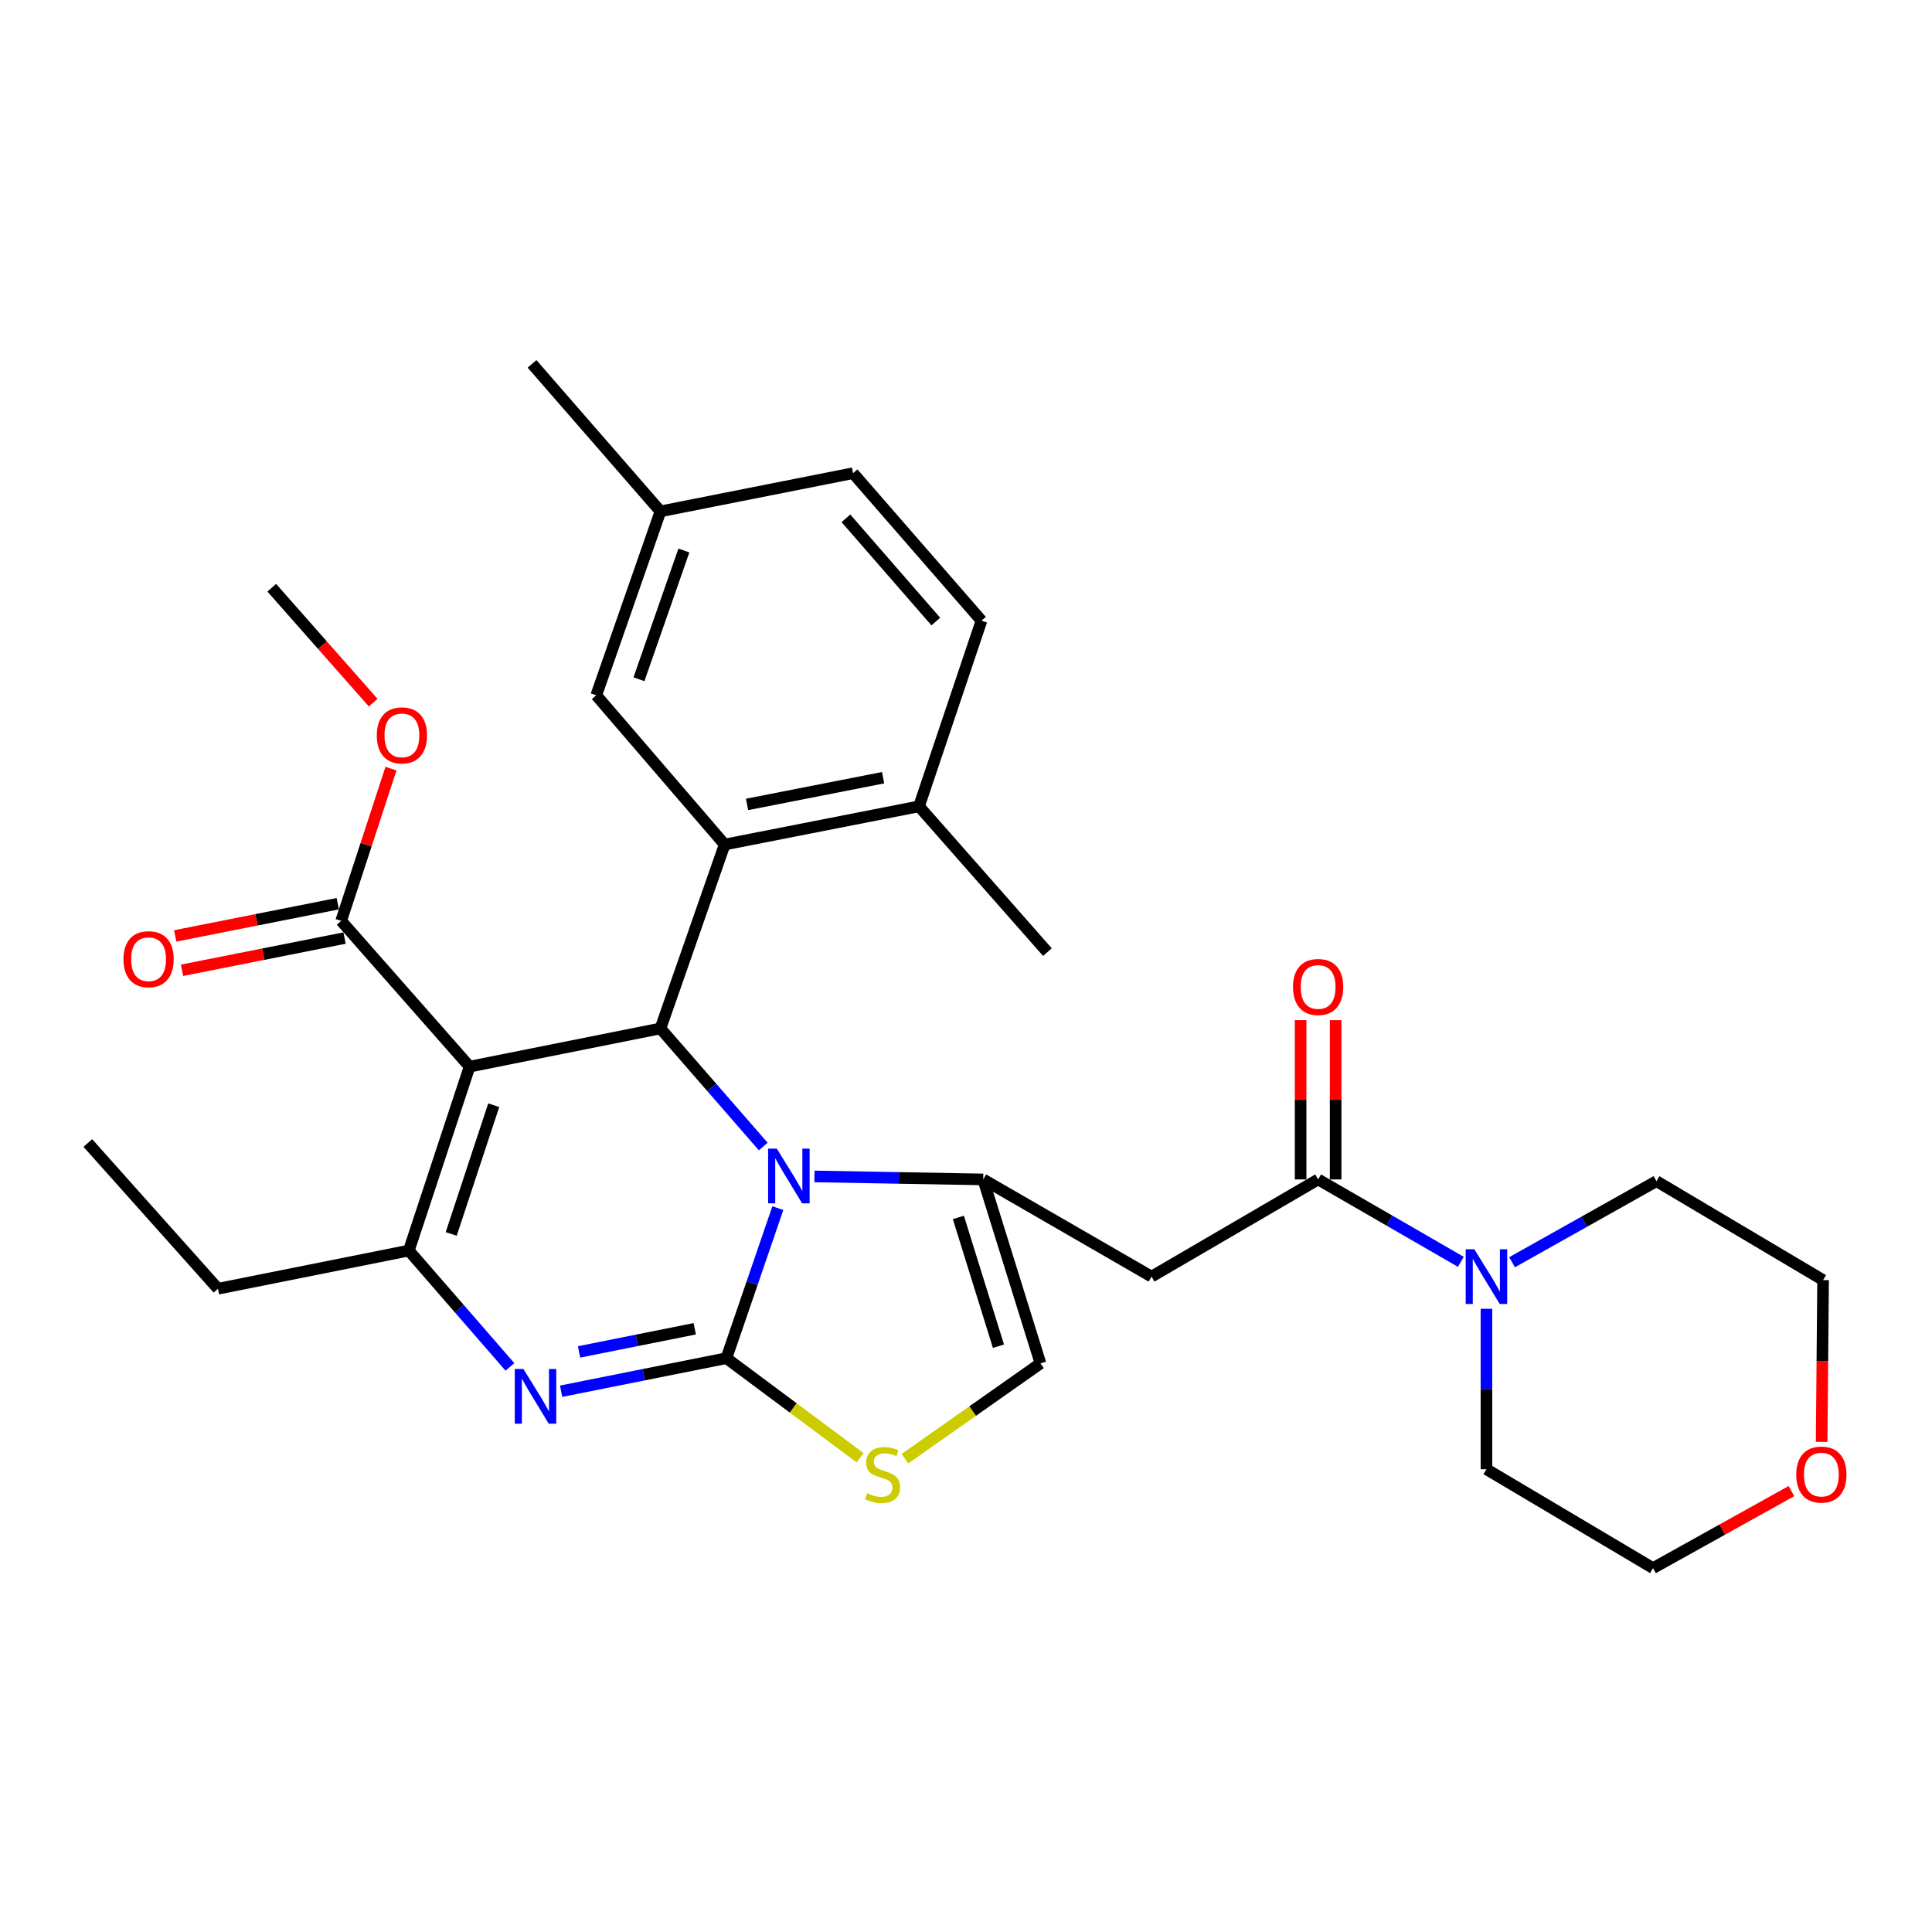 <?xml version='1.0' encoding='iso-8859-1'?>
<svg version='1.1' baseProfile='full'
              xmlns='http://www.w3.org/2000/svg'
                      xmlns:rdkit='http://www.rdkit.org/xml'
                      xmlns:xlink='http://www.w3.org/1999/xlink'
                  xml:space='preserve'
width='1000px' height='1000px' viewBox='0 0 1000 1000'>
<!-- END OF HEADER -->
<rect style='opacity:1.0;fill:#FFFFFF;stroke:none' width='1000' height='1000' x='0' y='0'> </rect>
<path class='bond-0' d='M 927.236,771.79 L 891.419,791.725' style='fill:none;fill-rule:evenodd;stroke:#FF0000;stroke-width:6px;stroke-linecap:butt;stroke-linejoin:miter;stroke-opacity:1' />
<path class='bond-0' d='M 891.419,791.725 L 855.601,811.661' style='fill:none;fill-rule:evenodd;stroke:#000000;stroke-width:6px;stroke-linecap:butt;stroke-linejoin:miter;stroke-opacity:1' />
<path class='bond-1' d='M 942.879,746.332 L 943.252,704.452' style='fill:none;fill-rule:evenodd;stroke:#FF0000;stroke-width:6px;stroke-linecap:butt;stroke-linejoin:miter;stroke-opacity:1' />
<path class='bond-1' d='M 943.252,704.452 L 943.625,662.573' style='fill:none;fill-rule:evenodd;stroke:#000000;stroke-width:6px;stroke-linecap:butt;stroke-linejoin:miter;stroke-opacity:1' />
<path class='bond-2' d='M 682.262,610.474 L 719.193,631.796' style='fill:none;fill-rule:evenodd;stroke:#000000;stroke-width:6px;stroke-linecap:butt;stroke-linejoin:miter;stroke-opacity:1' />
<path class='bond-2' d='M 719.193,631.796 L 756.125,653.118' style='fill:none;fill-rule:evenodd;stroke:#0000FF;stroke-width:6px;stroke-linecap:butt;stroke-linejoin:miter;stroke-opacity:1' />
<path class='bond-3' d='M 691.326,610.474 L 691.326,569.251' style='fill:none;fill-rule:evenodd;stroke:#000000;stroke-width:6px;stroke-linecap:butt;stroke-linejoin:miter;stroke-opacity:1' />
<path class='bond-3' d='M 691.326,569.251 L 691.326,528.029' style='fill:none;fill-rule:evenodd;stroke:#FF0000;stroke-width:6px;stroke-linecap:butt;stroke-linejoin:miter;stroke-opacity:1' />
<path class='bond-3' d='M 673.197,610.474 L 673.197,569.251' style='fill:none;fill-rule:evenodd;stroke:#000000;stroke-width:6px;stroke-linecap:butt;stroke-linejoin:miter;stroke-opacity:1' />
<path class='bond-3' d='M 673.197,569.251 L 673.197,528.029' style='fill:none;fill-rule:evenodd;stroke:#FF0000;stroke-width:6px;stroke-linecap:butt;stroke-linejoin:miter;stroke-opacity:1' />
<path class='bond-4' d='M 682.262,610.474 L 596.03,660.77' style='fill:none;fill-rule:evenodd;stroke:#000000;stroke-width:6px;stroke-linecap:butt;stroke-linejoin:miter;stroke-opacity:1' />
<path class='bond-5' d='M 769.379,677.423 L 769.379,718.945' style='fill:none;fill-rule:evenodd;stroke:#0000FF;stroke-width:6px;stroke-linecap:butt;stroke-linejoin:miter;stroke-opacity:1' />
<path class='bond-5' d='M 769.379,718.945 L 769.379,760.468' style='fill:none;fill-rule:evenodd;stroke:#000000;stroke-width:6px;stroke-linecap:butt;stroke-linejoin:miter;stroke-opacity:1' />
<path class='bond-6' d='M 782.643,653.325 L 820.013,632.348' style='fill:none;fill-rule:evenodd;stroke:#0000FF;stroke-width:6px;stroke-linecap:butt;stroke-linejoin:miter;stroke-opacity:1' />
<path class='bond-6' d='M 820.013,632.348 L 857.384,611.37' style='fill:none;fill-rule:evenodd;stroke:#000000;stroke-width:6px;stroke-linecap:butt;stroke-linejoin:miter;stroke-opacity:1' />
<path class='bond-7' d='M 857.384,611.37 L 943.625,662.573' style='fill:none;fill-rule:evenodd;stroke:#000000;stroke-width:6px;stroke-linecap:butt;stroke-linejoin:miter;stroke-opacity:1' />
<path class='bond-8' d='M 290.437,720.098 L 333.208,711.544' style='fill:none;fill-rule:evenodd;stroke:#0000FF;stroke-width:6px;stroke-linecap:butt;stroke-linejoin:miter;stroke-opacity:1' />
<path class='bond-8' d='M 333.208,711.544 L 375.979,702.99' style='fill:none;fill-rule:evenodd;stroke:#000000;stroke-width:6px;stroke-linecap:butt;stroke-linejoin:miter;stroke-opacity:1' />
<path class='bond-8' d='M 299.713,699.755 L 329.653,693.767' style='fill:none;fill-rule:evenodd;stroke:#0000FF;stroke-width:6px;stroke-linecap:butt;stroke-linejoin:miter;stroke-opacity:1' />
<path class='bond-8' d='M 329.653,693.767 L 359.592,687.78' style='fill:none;fill-rule:evenodd;stroke:#000000;stroke-width:6px;stroke-linecap:butt;stroke-linejoin:miter;stroke-opacity:1' />
<path class='bond-9' d='M 263.939,707.514 L 237.776,677.404' style='fill:none;fill-rule:evenodd;stroke:#0000FF;stroke-width:6px;stroke-linecap:butt;stroke-linejoin:miter;stroke-opacity:1' />
<path class='bond-9' d='M 237.776,677.404 L 211.613,647.295' style='fill:none;fill-rule:evenodd;stroke:#000000;stroke-width:6px;stroke-linecap:butt;stroke-linejoin:miter;stroke-opacity:1' />
<path class='bond-10' d='M 341.847,532.329 L 368.447,562.883' style='fill:none;fill-rule:evenodd;stroke:#000000;stroke-width:6px;stroke-linecap:butt;stroke-linejoin:miter;stroke-opacity:1' />
<path class='bond-10' d='M 368.447,562.883 L 395.048,593.438' style='fill:none;fill-rule:evenodd;stroke:#0000FF;stroke-width:6px;stroke-linecap:butt;stroke-linejoin:miter;stroke-opacity:1' />
<path class='bond-11' d='M 341.847,532.329 L 243.056,552.089' style='fill:none;fill-rule:evenodd;stroke:#000000;stroke-width:6px;stroke-linecap:butt;stroke-linejoin:miter;stroke-opacity:1' />
<path class='bond-12' d='M 341.847,532.329 L 375.083,437.124' style='fill:none;fill-rule:evenodd;stroke:#000000;stroke-width:6px;stroke-linecap:butt;stroke-linejoin:miter;stroke-opacity:1' />
<path class='bond-13' d='M 243.056,552.089 L 176.585,476.644' style='fill:none;fill-rule:evenodd;stroke:#000000;stroke-width:6px;stroke-linecap:butt;stroke-linejoin:miter;stroke-opacity:1' />
<path class='bond-14' d='M 243.056,552.089 L 211.613,647.295' style='fill:none;fill-rule:evenodd;stroke:#000000;stroke-width:6px;stroke-linecap:butt;stroke-linejoin:miter;stroke-opacity:1' />
<path class='bond-14' d='M 255.554,572.055 L 233.544,638.699' style='fill:none;fill-rule:evenodd;stroke:#000000;stroke-width:6px;stroke-linecap:butt;stroke-linejoin:miter;stroke-opacity:1' />
<path class='bond-15' d='M 211.613,647.295 L 112.822,667.055' style='fill:none;fill-rule:evenodd;stroke:#000000;stroke-width:6px;stroke-linecap:butt;stroke-linejoin:miter;stroke-opacity:1' />
<path class='bond-16' d='M 402.608,625.333 L 389.294,664.162' style='fill:none;fill-rule:evenodd;stroke:#0000FF;stroke-width:6px;stroke-linecap:butt;stroke-linejoin:miter;stroke-opacity:1' />
<path class='bond-16' d='M 389.294,664.162 L 375.979,702.99' style='fill:none;fill-rule:evenodd;stroke:#000000;stroke-width:6px;stroke-linecap:butt;stroke-linejoin:miter;stroke-opacity:1' />
<path class='bond-17' d='M 421.574,608.917 L 465.243,609.695' style='fill:none;fill-rule:evenodd;stroke:#0000FF;stroke-width:6px;stroke-linecap:butt;stroke-linejoin:miter;stroke-opacity:1' />
<path class='bond-17' d='M 465.243,609.695 L 508.912,610.474' style='fill:none;fill-rule:evenodd;stroke:#000000;stroke-width:6px;stroke-linecap:butt;stroke-linejoin:miter;stroke-opacity:1' />
<path class='bond-18' d='M 375.979,702.99 L 410.596,728.761' style='fill:none;fill-rule:evenodd;stroke:#000000;stroke-width:6px;stroke-linecap:butt;stroke-linejoin:miter;stroke-opacity:1' />
<path class='bond-18' d='M 410.596,728.761 L 445.213,754.532' style='fill:none;fill-rule:evenodd;stroke:#CCCC00;stroke-width:6px;stroke-linecap:butt;stroke-linejoin:miter;stroke-opacity:1' />
<path class='bond-19' d='M 468.391,755.024 L 503.471,730.351' style='fill:none;fill-rule:evenodd;stroke:#CCCC00;stroke-width:6px;stroke-linecap:butt;stroke-linejoin:miter;stroke-opacity:1' />
<path class='bond-19' d='M 503.471,730.351 L 538.552,705.679' style='fill:none;fill-rule:evenodd;stroke:#000000;stroke-width:6px;stroke-linecap:butt;stroke-linejoin:miter;stroke-opacity:1' />
<path class='bond-20' d='M 538.552,705.679 L 508.912,610.474' style='fill:none;fill-rule:evenodd;stroke:#000000;stroke-width:6px;stroke-linecap:butt;stroke-linejoin:miter;stroke-opacity:1' />
<path class='bond-20' d='M 516.797,696.787 L 496.049,630.143' style='fill:none;fill-rule:evenodd;stroke:#000000;stroke-width:6px;stroke-linecap:butt;stroke-linejoin:miter;stroke-opacity:1' />
<path class='bond-21' d='M 508.912,610.474 L 596.03,660.77' style='fill:none;fill-rule:evenodd;stroke:#000000;stroke-width:6px;stroke-linecap:butt;stroke-linejoin:miter;stroke-opacity:1' />
<path class='bond-22' d='M 375.083,437.124 L 475.676,417.364' style='fill:none;fill-rule:evenodd;stroke:#000000;stroke-width:6px;stroke-linecap:butt;stroke-linejoin:miter;stroke-opacity:1' />
<path class='bond-22' d='M 386.677,416.371 L 457.093,402.539' style='fill:none;fill-rule:evenodd;stroke:#000000;stroke-width:6px;stroke-linecap:butt;stroke-linejoin:miter;stroke-opacity:1' />
<path class='bond-23' d='M 375.083,437.124 L 308.621,359.886' style='fill:none;fill-rule:evenodd;stroke:#000000;stroke-width:6px;stroke-linecap:butt;stroke-linejoin:miter;stroke-opacity:1' />
<path class='bond-24' d='M 176.585,476.644 L 189.478,437.237' style='fill:none;fill-rule:evenodd;stroke:#000000;stroke-width:6px;stroke-linecap:butt;stroke-linejoin:miter;stroke-opacity:1' />
<path class='bond-24' d='M 189.478,437.237 L 202.371,397.831' style='fill:none;fill-rule:evenodd;stroke:#FF0000;stroke-width:6px;stroke-linecap:butt;stroke-linejoin:miter;stroke-opacity:1' />
<path class='bond-25' d='M 174.822,467.753 L 132.754,476.093' style='fill:none;fill-rule:evenodd;stroke:#000000;stroke-width:6px;stroke-linecap:butt;stroke-linejoin:miter;stroke-opacity:1' />
<path class='bond-25' d='M 132.754,476.093 L 90.685,484.432' style='fill:none;fill-rule:evenodd;stroke:#FF0000;stroke-width:6px;stroke-linecap:butt;stroke-linejoin:miter;stroke-opacity:1' />
<path class='bond-25' d='M 178.347,485.536 L 136.279,493.875' style='fill:none;fill-rule:evenodd;stroke:#000000;stroke-width:6px;stroke-linecap:butt;stroke-linejoin:miter;stroke-opacity:1' />
<path class='bond-25' d='M 136.279,493.875 L 94.211,502.215' style='fill:none;fill-rule:evenodd;stroke:#FF0000;stroke-width:6px;stroke-linecap:butt;stroke-linejoin:miter;stroke-opacity:1' />
<path class='bond-26' d='M 193.145,363.677 L 166.902,333.939' style='fill:none;fill-rule:evenodd;stroke:#FF0000;stroke-width:6px;stroke-linecap:butt;stroke-linejoin:miter;stroke-opacity:1' />
<path class='bond-26' d='M 166.902,333.939 L 140.66,304.201' style='fill:none;fill-rule:evenodd;stroke:#000000;stroke-width:6px;stroke-linecap:butt;stroke-linejoin:miter;stroke-opacity:1' />
<path class='bond-27' d='M 475.676,417.364 L 508.016,321.262' style='fill:none;fill-rule:evenodd;stroke:#000000;stroke-width:6px;stroke-linecap:butt;stroke-linejoin:miter;stroke-opacity:1' />
<path class='bond-28' d='M 475.676,417.364 L 542.148,492.819' style='fill:none;fill-rule:evenodd;stroke:#000000;stroke-width:6px;stroke-linecap:butt;stroke-linejoin:miter;stroke-opacity:1' />
<path class='bond-29' d='M 308.621,359.886 L 341.847,264.681' style='fill:none;fill-rule:evenodd;stroke:#000000;stroke-width:6px;stroke-linecap:butt;stroke-linejoin:miter;stroke-opacity:1' />
<path class='bond-29' d='M 330.721,351.579 L 353.979,284.935' style='fill:none;fill-rule:evenodd;stroke:#000000;stroke-width:6px;stroke-linecap:butt;stroke-linejoin:miter;stroke-opacity:1' />
<path class='bond-30' d='M 112.822,667.055 L 45.455,591.61' style='fill:none;fill-rule:evenodd;stroke:#000000;stroke-width:6px;stroke-linecap:butt;stroke-linejoin:miter;stroke-opacity:1' />
<path class='bond-31' d='M 508.016,321.262 L 441.544,244.921' style='fill:none;fill-rule:evenodd;stroke:#000000;stroke-width:6px;stroke-linecap:butt;stroke-linejoin:miter;stroke-opacity:1' />
<path class='bond-31' d='M 484.373,321.715 L 437.843,268.276' style='fill:none;fill-rule:evenodd;stroke:#000000;stroke-width:6px;stroke-linecap:butt;stroke-linejoin:miter;stroke-opacity:1' />
<path class='bond-32' d='M 341.847,264.681 L 441.544,244.921' style='fill:none;fill-rule:evenodd;stroke:#000000;stroke-width:6px;stroke-linecap:butt;stroke-linejoin:miter;stroke-opacity:1' />
<path class='bond-33' d='M 341.847,264.681 L 275.385,188.339' style='fill:none;fill-rule:evenodd;stroke:#000000;stroke-width:6px;stroke-linecap:butt;stroke-linejoin:miter;stroke-opacity:1' />
<path class='bond-34' d='M 769.379,760.468 L 855.601,811.661' style='fill:none;fill-rule:evenodd;stroke:#000000;stroke-width:6px;stroke-linecap:butt;stroke-linejoin:miter;stroke-opacity:1' />
<path  class='atom-0' d='M 929.729 763.247
Q 929.729 756.447, 933.089 752.647
Q 936.449 748.847, 942.729 748.847
Q 949.009 748.847, 952.369 752.647
Q 955.729 756.447, 955.729 763.247
Q 955.729 770.127, 952.329 774.047
Q 948.929 777.927, 942.729 777.927
Q 936.489 777.927, 933.089 774.047
Q 929.729 770.167, 929.729 763.247
M 942.729 774.727
Q 947.049 774.727, 949.369 771.847
Q 951.729 768.927, 951.729 763.247
Q 951.729 757.687, 949.369 754.887
Q 947.049 752.047, 942.729 752.047
Q 938.409 752.047, 936.049 754.847
Q 933.729 757.647, 933.729 763.247
Q 933.729 768.967, 936.049 771.847
Q 938.409 774.727, 942.729 774.727
' fill='#FF0000'/>
<path  class='atom-2' d='M 763.119 646.61
L 772.399 661.61
Q 773.319 663.09, 774.799 665.77
Q 776.279 668.45, 776.359 668.61
L 776.359 646.61
L 780.119 646.61
L 780.119 674.93
L 776.239 674.93
L 766.279 658.53
Q 765.119 656.61, 763.879 654.41
Q 762.679 652.21, 762.319 651.53
L 762.319 674.93
L 758.639 674.93
L 758.639 646.61
L 763.119 646.61
' fill='#0000FF'/>
<path  class='atom-3' d='M 669.262 510.856
Q 669.262 504.056, 672.622 500.256
Q 675.982 496.456, 682.262 496.456
Q 688.542 496.456, 691.902 500.256
Q 695.262 504.056, 695.262 510.856
Q 695.262 517.736, 691.862 521.656
Q 688.462 525.536, 682.262 525.536
Q 676.022 525.536, 672.622 521.656
Q 669.262 517.776, 669.262 510.856
M 682.262 522.336
Q 686.582 522.336, 688.902 519.456
Q 691.262 516.536, 691.262 510.856
Q 691.262 505.296, 688.902 502.496
Q 686.582 499.656, 682.262 499.656
Q 677.942 499.656, 675.582 502.456
Q 673.262 505.256, 673.262 510.856
Q 673.262 516.576, 675.582 519.456
Q 677.942 522.336, 682.262 522.336
' fill='#FF0000'/>
<path  class='atom-5' d='M 270.918 708.59
L 280.198 723.59
Q 281.118 725.07, 282.598 727.75
Q 284.078 730.43, 284.158 730.59
L 284.158 708.59
L 287.918 708.59
L 287.918 736.91
L 284.038 736.91
L 274.078 720.51
Q 272.918 718.59, 271.678 716.39
Q 270.478 714.19, 270.118 713.51
L 270.118 736.91
L 266.438 736.91
L 266.438 708.59
L 270.918 708.59
' fill='#0000FF'/>
<path  class='atom-9' d='M 402.058 594.521
L 411.338 609.521
Q 412.258 611.001, 413.738 613.681
Q 415.218 616.361, 415.298 616.521
L 415.298 594.521
L 419.058 594.521
L 419.058 622.841
L 415.178 622.841
L 405.218 606.441
Q 404.058 604.521, 402.818 602.321
Q 401.618 600.121, 401.258 599.441
L 401.258 622.841
L 397.578 622.841
L 397.578 594.521
L 402.058 594.521
' fill='#0000FF'/>
<path  class='atom-11' d='M 448.812 772.887
Q 449.132 773.007, 450.452 773.567
Q 451.772 774.127, 453.212 774.487
Q 454.692 774.807, 456.132 774.807
Q 458.812 774.807, 460.372 773.527
Q 461.932 772.207, 461.932 769.927
Q 461.932 768.367, 461.132 767.407
Q 460.372 766.447, 459.172 765.927
Q 457.972 765.407, 455.972 764.807
Q 453.452 764.047, 451.932 763.327
Q 450.452 762.607, 449.372 761.087
Q 448.332 759.567, 448.332 757.007
Q 448.332 753.447, 450.732 751.247
Q 453.172 749.047, 457.972 749.047
Q 461.252 749.047, 464.972 750.607
L 464.052 753.687
Q 460.652 752.287, 458.092 752.287
Q 455.332 752.287, 453.812 753.447
Q 452.292 754.567, 452.332 756.527
Q 452.332 758.047, 453.092 758.967
Q 453.892 759.887, 455.012 760.407
Q 456.172 760.927, 458.092 761.527
Q 460.652 762.327, 462.172 763.127
Q 463.692 763.927, 464.772 765.567
Q 465.892 767.167, 465.892 769.927
Q 465.892 773.847, 463.252 775.967
Q 460.652 778.047, 456.292 778.047
Q 453.772 778.047, 451.852 777.487
Q 449.972 776.967, 447.732 776.047
L 448.812 772.887
' fill='#CCCC00'/>
<path  class='atom-17' d='M 195.028 380.623
Q 195.028 373.823, 198.388 370.023
Q 201.748 366.223, 208.028 366.223
Q 214.308 366.223, 217.668 370.023
Q 221.028 373.823, 221.028 380.623
Q 221.028 387.503, 217.628 391.423
Q 214.228 395.303, 208.028 395.303
Q 201.788 395.303, 198.388 391.423
Q 195.028 387.543, 195.028 380.623
M 208.028 392.103
Q 212.348 392.103, 214.668 389.223
Q 217.028 386.303, 217.028 380.623
Q 217.028 375.063, 214.668 372.263
Q 212.348 369.423, 208.028 369.423
Q 203.708 369.423, 201.348 372.223
Q 199.028 375.023, 199.028 380.623
Q 199.028 386.343, 201.348 389.223
Q 203.708 392.103, 208.028 392.103
' fill='#FF0000'/>
<path  class='atom-18' d='M 63.908 496.484
Q 63.908 489.684, 67.268 485.884
Q 70.628 482.084, 76.908 482.084
Q 83.188 482.084, 86.548 485.884
Q 89.908 489.684, 89.908 496.484
Q 89.908 503.364, 86.508 507.284
Q 83.108 511.164, 76.908 511.164
Q 70.668 511.164, 67.268 507.284
Q 63.908 503.404, 63.908 496.484
M 76.908 507.964
Q 81.228 507.964, 83.548 505.084
Q 85.908 502.164, 85.908 496.484
Q 85.908 490.924, 83.548 488.124
Q 81.228 485.284, 76.908 485.284
Q 72.588 485.284, 70.228 488.084
Q 67.908 490.884, 67.908 496.484
Q 67.908 502.204, 70.228 505.084
Q 72.588 507.964, 76.908 507.964
' fill='#FF0000'/>
</svg>
